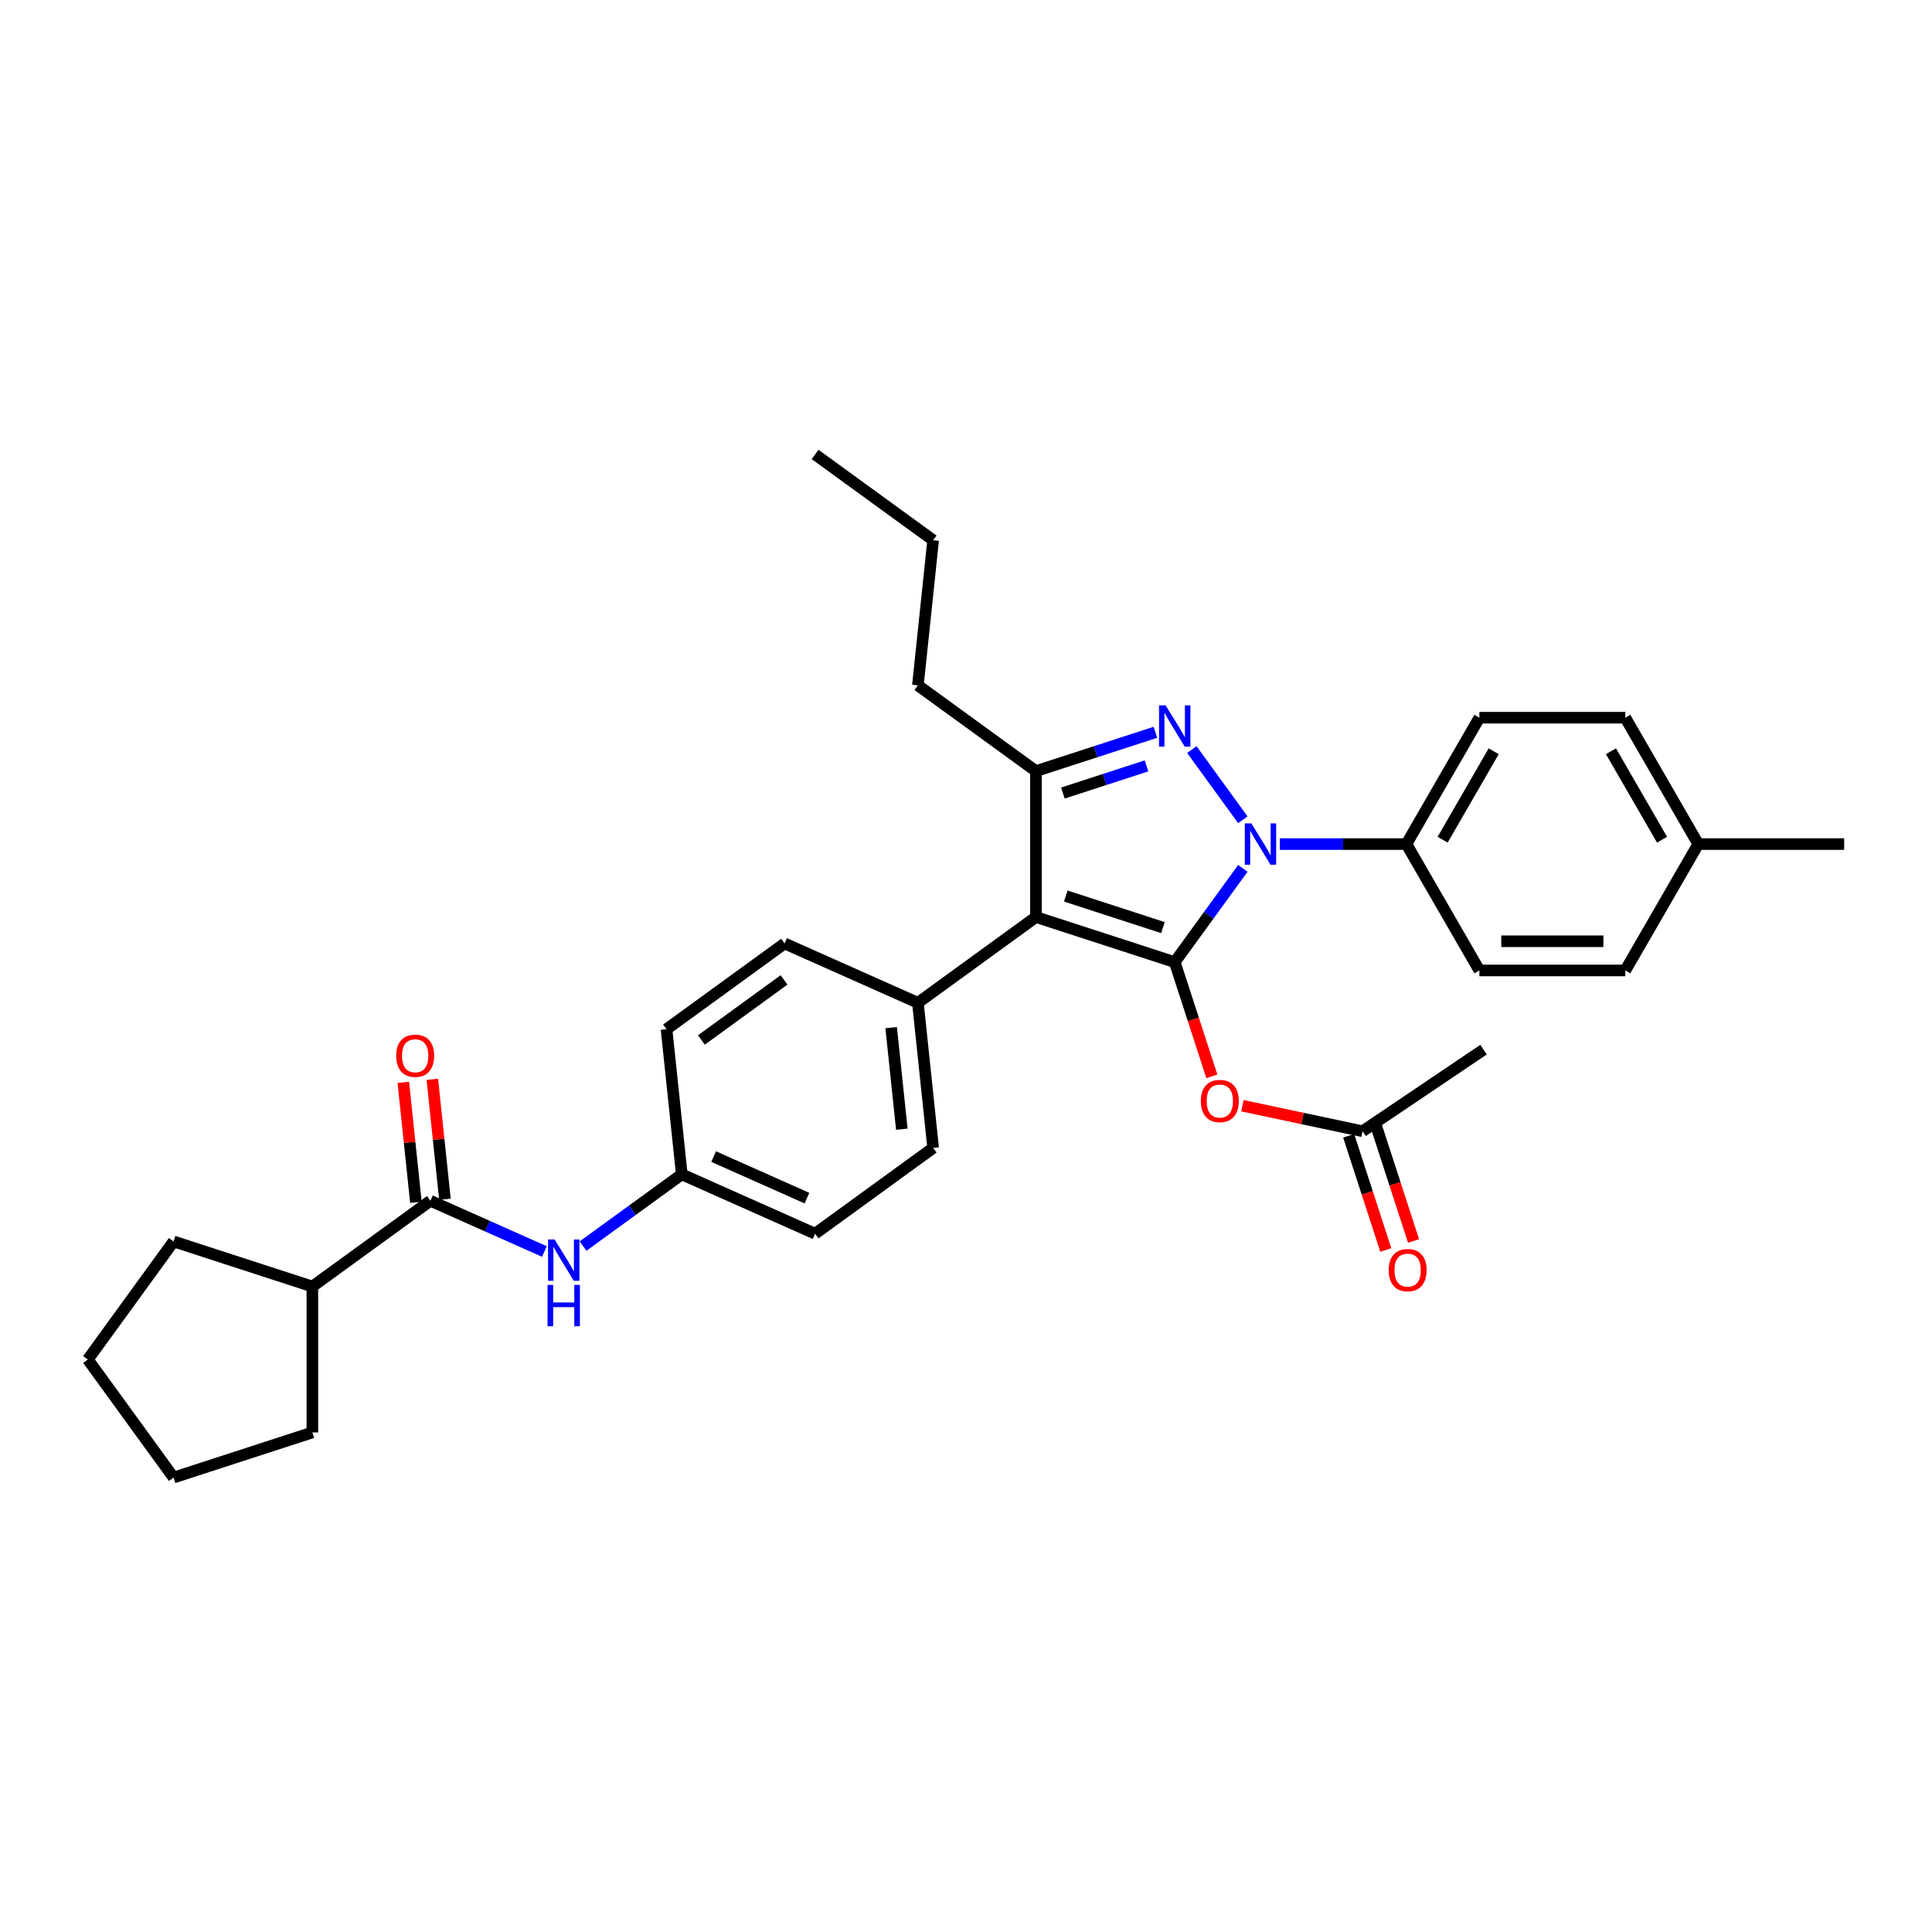 <?xml version='1.0' encoding='iso-8859-1'?>
<svg version='1.1' baseProfile='full'
              xmlns='http://www.w3.org/2000/svg'
                      xmlns:rdkit='http://www.rdkit.org/xml'
                      xmlns:xlink='http://www.w3.org/1999/xlink'
                  xml:space='preserve'
width='1000px' height='1000px' viewBox='0 0 1000 1000'>
<!-- END OF HEADER -->
<rect style='opacity:1.0;fill:#FFFFFF;stroke:none' width='1000' height='1000' x='0' y='0'> </rect>
<path class='bond-0' d='M 161.682,665.909 L 161.682,741.438' style='fill:none;fill-rule:evenodd;stroke:#000000;stroke-width:6px;stroke-linecap:butt;stroke-linejoin:miter;stroke-opacity:1' />
<path class='bond-1' d='M 161.682,665.909 L 89.849,642.57' style='fill:none;fill-rule:evenodd;stroke:#000000;stroke-width:6px;stroke-linecap:butt;stroke-linejoin:miter;stroke-opacity:1' />
<path class='bond-2' d='M 161.682,665.909 L 222.786,621.515' style='fill:none;fill-rule:evenodd;stroke:#000000;stroke-width:6px;stroke-linecap:butt;stroke-linejoin:miter;stroke-opacity:1' />
<path class='bond-3' d='M 281.785,647.783 L 252.286,634.649' style='fill:none;fill-rule:evenodd;stroke:#0000FF;stroke-width:6px;stroke-linecap:butt;stroke-linejoin:miter;stroke-opacity:1' />
<path class='bond-3' d='M 252.286,634.649 L 222.786,621.515' style='fill:none;fill-rule:evenodd;stroke:#000000;stroke-width:6px;stroke-linecap:butt;stroke-linejoin:miter;stroke-opacity:1' />
<path class='bond-4' d='M 301.785,644.97 L 327.337,626.405' style='fill:none;fill-rule:evenodd;stroke:#0000FF;stroke-width:6px;stroke-linecap:butt;stroke-linejoin:miter;stroke-opacity:1' />
<path class='bond-4' d='M 327.337,626.405 L 352.889,607.84' style='fill:none;fill-rule:evenodd;stroke:#000000;stroke-width:6px;stroke-linecap:butt;stroke-linejoin:miter;stroke-opacity:1' />
<path class='bond-5' d='M 230.298,620.725 L 227.035,589.686' style='fill:none;fill-rule:evenodd;stroke:#000000;stroke-width:6px;stroke-linecap:butt;stroke-linejoin:miter;stroke-opacity:1' />
<path class='bond-5' d='M 227.035,589.686 L 223.773,558.646' style='fill:none;fill-rule:evenodd;stroke:#FF0000;stroke-width:6px;stroke-linecap:butt;stroke-linejoin:miter;stroke-opacity:1' />
<path class='bond-5' d='M 215.274,622.304 L 212.012,591.265' style='fill:none;fill-rule:evenodd;stroke:#000000;stroke-width:6px;stroke-linecap:butt;stroke-linejoin:miter;stroke-opacity:1' />
<path class='bond-5' d='M 212.012,591.265 L 208.75,560.225' style='fill:none;fill-rule:evenodd;stroke:#FF0000;stroke-width:6px;stroke-linecap:butt;stroke-linejoin:miter;stroke-opacity:1' />
<path class='bond-6' d='M 161.682,741.438 L 89.849,764.778' style='fill:none;fill-rule:evenodd;stroke:#000000;stroke-width:6px;stroke-linecap:butt;stroke-linejoin:miter;stroke-opacity:1' />
<path class='bond-7' d='M 767.872,543.299 L 705.253,585.531' style='fill:none;fill-rule:evenodd;stroke:#000000;stroke-width:6px;stroke-linecap:butt;stroke-linejoin:miter;stroke-opacity:1' />
<path class='bond-8' d='M 705.253,585.531 L 674.167,578.924' style='fill:none;fill-rule:evenodd;stroke:#000000;stroke-width:6px;stroke-linecap:butt;stroke-linejoin:miter;stroke-opacity:1' />
<path class='bond-8' d='M 674.167,578.924 L 643.081,572.316' style='fill:none;fill-rule:evenodd;stroke:#FF0000;stroke-width:6px;stroke-linecap:butt;stroke-linejoin:miter;stroke-opacity:1' />
<path class='bond-9' d='M 698.07,587.865 L 707.676,617.429' style='fill:none;fill-rule:evenodd;stroke:#000000;stroke-width:6px;stroke-linecap:butt;stroke-linejoin:miter;stroke-opacity:1' />
<path class='bond-9' d='M 707.676,617.429 L 717.282,646.994' style='fill:none;fill-rule:evenodd;stroke:#FF0000;stroke-width:6px;stroke-linecap:butt;stroke-linejoin:miter;stroke-opacity:1' />
<path class='bond-9' d='M 712.436,583.197 L 722.042,612.761' style='fill:none;fill-rule:evenodd;stroke:#000000;stroke-width:6px;stroke-linecap:butt;stroke-linejoin:miter;stroke-opacity:1' />
<path class='bond-9' d='M 722.042,612.761 L 731.648,642.326' style='fill:none;fill-rule:evenodd;stroke:#FF0000;stroke-width:6px;stroke-linecap:butt;stroke-linejoin:miter;stroke-opacity:1' />
<path class='bond-10' d='M 627.247,557.124 L 617.641,527.56' style='fill:none;fill-rule:evenodd;stroke:#FF0000;stroke-width:6px;stroke-linecap:butt;stroke-linejoin:miter;stroke-opacity:1' />
<path class='bond-10' d='M 617.641,527.56 L 608.035,497.995' style='fill:none;fill-rule:evenodd;stroke:#000000;stroke-width:6px;stroke-linecap:butt;stroke-linejoin:miter;stroke-opacity:1' />
<path class='bond-11' d='M 536.202,399.127 L 536.202,474.656' style='fill:none;fill-rule:evenodd;stroke:#000000;stroke-width:6px;stroke-linecap:butt;stroke-linejoin:miter;stroke-opacity:1' />
<path class='bond-12' d='M 536.202,399.127 L 567.118,389.081' style='fill:none;fill-rule:evenodd;stroke:#000000;stroke-width:6px;stroke-linecap:butt;stroke-linejoin:miter;stroke-opacity:1' />
<path class='bond-12' d='M 567.118,389.081 L 598.035,379.036' style='fill:none;fill-rule:evenodd;stroke:#0000FF;stroke-width:6px;stroke-linecap:butt;stroke-linejoin:miter;stroke-opacity:1' />
<path class='bond-12' d='M 550.145,410.48 L 571.786,403.448' style='fill:none;fill-rule:evenodd;stroke:#000000;stroke-width:6px;stroke-linecap:butt;stroke-linejoin:miter;stroke-opacity:1' />
<path class='bond-12' d='M 571.786,403.448 L 593.428,396.416' style='fill:none;fill-rule:evenodd;stroke:#0000FF;stroke-width:6px;stroke-linecap:butt;stroke-linejoin:miter;stroke-opacity:1' />
<path class='bond-13' d='M 536.202,399.127 L 475.098,354.732' style='fill:none;fill-rule:evenodd;stroke:#000000;stroke-width:6px;stroke-linecap:butt;stroke-linejoin:miter;stroke-opacity:1' />
<path class='bond-14' d='M 536.202,474.656 L 475.098,519.051' style='fill:none;fill-rule:evenodd;stroke:#000000;stroke-width:6px;stroke-linecap:butt;stroke-linejoin:miter;stroke-opacity:1' />
<path class='bond-15' d='M 536.202,474.656 L 608.035,497.995' style='fill:none;fill-rule:evenodd;stroke:#000000;stroke-width:6px;stroke-linecap:butt;stroke-linejoin:miter;stroke-opacity:1' />
<path class='bond-15' d='M 551.645,463.79 L 601.928,480.128' style='fill:none;fill-rule:evenodd;stroke:#000000;stroke-width:6px;stroke-linecap:butt;stroke-linejoin:miter;stroke-opacity:1' />
<path class='bond-16' d='M 608.035,497.995 L 625.661,473.735' style='fill:none;fill-rule:evenodd;stroke:#000000;stroke-width:6px;stroke-linecap:butt;stroke-linejoin:miter;stroke-opacity:1' />
<path class='bond-16' d='M 625.661,473.735 L 643.287,449.474' style='fill:none;fill-rule:evenodd;stroke:#0000FF;stroke-width:6px;stroke-linecap:butt;stroke-linejoin:miter;stroke-opacity:1' />
<path class='bond-17' d='M 643.287,424.308 L 616.894,387.981' style='fill:none;fill-rule:evenodd;stroke:#0000FF;stroke-width:6px;stroke-linecap:butt;stroke-linejoin:miter;stroke-opacity:1' />
<path class='bond-18' d='M 662.429,436.891 L 695.194,436.891' style='fill:none;fill-rule:evenodd;stroke:#0000FF;stroke-width:6px;stroke-linecap:butt;stroke-linejoin:miter;stroke-opacity:1' />
<path class='bond-18' d='M 695.194,436.891 L 727.958,436.891' style='fill:none;fill-rule:evenodd;stroke:#000000;stroke-width:6px;stroke-linecap:butt;stroke-linejoin:miter;stroke-opacity:1' />
<path class='bond-19' d='M 727.958,436.891 L 765.723,371.481' style='fill:none;fill-rule:evenodd;stroke:#000000;stroke-width:6px;stroke-linecap:butt;stroke-linejoin:miter;stroke-opacity:1' />
<path class='bond-19' d='M 746.705,434.633 L 773.14,388.846' style='fill:none;fill-rule:evenodd;stroke:#000000;stroke-width:6px;stroke-linecap:butt;stroke-linejoin:miter;stroke-opacity:1' />
<path class='bond-20' d='M 727.958,436.891 L 765.723,502.301' style='fill:none;fill-rule:evenodd;stroke:#000000;stroke-width:6px;stroke-linecap:butt;stroke-linejoin:miter;stroke-opacity:1' />
<path class='bond-21' d='M 879.016,436.891 L 841.252,371.481' style='fill:none;fill-rule:evenodd;stroke:#000000;stroke-width:6px;stroke-linecap:butt;stroke-linejoin:miter;stroke-opacity:1' />
<path class='bond-21' d='M 860.27,434.633 L 833.835,388.846' style='fill:none;fill-rule:evenodd;stroke:#000000;stroke-width:6px;stroke-linecap:butt;stroke-linejoin:miter;stroke-opacity:1' />
<path class='bond-22' d='M 879.016,436.891 L 954.545,436.891' style='fill:none;fill-rule:evenodd;stroke:#000000;stroke-width:6px;stroke-linecap:butt;stroke-linejoin:miter;stroke-opacity:1' />
<path class='bond-23' d='M 879.016,436.891 L 841.252,502.301' style='fill:none;fill-rule:evenodd;stroke:#000000;stroke-width:6px;stroke-linecap:butt;stroke-linejoin:miter;stroke-opacity:1' />
<path class='bond-24' d='M 765.723,371.481 L 841.252,371.481' style='fill:none;fill-rule:evenodd;stroke:#000000;stroke-width:6px;stroke-linecap:butt;stroke-linejoin:miter;stroke-opacity:1' />
<path class='bond-25' d='M 475.098,354.732 L 482.993,279.617' style='fill:none;fill-rule:evenodd;stroke:#000000;stroke-width:6px;stroke-linecap:butt;stroke-linejoin:miter;stroke-opacity:1' />
<path class='bond-26' d='M 482.993,279.617 L 421.889,235.222' style='fill:none;fill-rule:evenodd;stroke:#000000;stroke-width:6px;stroke-linecap:butt;stroke-linejoin:miter;stroke-opacity:1' />
<path class='bond-27' d='M 352.889,607.84 L 421.889,638.561' style='fill:none;fill-rule:evenodd;stroke:#000000;stroke-width:6px;stroke-linecap:butt;stroke-linejoin:miter;stroke-opacity:1' />
<path class='bond-27' d='M 369.383,598.648 L 417.683,620.153' style='fill:none;fill-rule:evenodd;stroke:#000000;stroke-width:6px;stroke-linecap:butt;stroke-linejoin:miter;stroke-opacity:1' />
<path class='bond-28' d='M 352.889,607.84 L 344.995,532.725' style='fill:none;fill-rule:evenodd;stroke:#000000;stroke-width:6px;stroke-linecap:butt;stroke-linejoin:miter;stroke-opacity:1' />
<path class='bond-29' d='M 421.889,638.561 L 482.993,594.166' style='fill:none;fill-rule:evenodd;stroke:#000000;stroke-width:6px;stroke-linecap:butt;stroke-linejoin:miter;stroke-opacity:1' />
<path class='bond-30' d='M 344.995,532.725 L 406.099,488.33' style='fill:none;fill-rule:evenodd;stroke:#000000;stroke-width:6px;stroke-linecap:butt;stroke-linejoin:miter;stroke-opacity:1' />
<path class='bond-30' d='M 363.039,538.287 L 405.812,507.21' style='fill:none;fill-rule:evenodd;stroke:#000000;stroke-width:6px;stroke-linecap:butt;stroke-linejoin:miter;stroke-opacity:1' />
<path class='bond-31' d='M 475.098,519.051 L 406.099,488.33' style='fill:none;fill-rule:evenodd;stroke:#000000;stroke-width:6px;stroke-linecap:butt;stroke-linejoin:miter;stroke-opacity:1' />
<path class='bond-32' d='M 475.098,519.051 L 482.993,594.166' style='fill:none;fill-rule:evenodd;stroke:#000000;stroke-width:6px;stroke-linecap:butt;stroke-linejoin:miter;stroke-opacity:1' />
<path class='bond-32' d='M 461.259,531.897 L 466.786,584.477' style='fill:none;fill-rule:evenodd;stroke:#000000;stroke-width:6px;stroke-linecap:butt;stroke-linejoin:miter;stroke-opacity:1' />
<path class='bond-33' d='M 765.723,502.301 L 841.252,502.301' style='fill:none;fill-rule:evenodd;stroke:#000000;stroke-width:6px;stroke-linecap:butt;stroke-linejoin:miter;stroke-opacity:1' />
<path class='bond-33' d='M 777.052,487.195 L 829.923,487.195' style='fill:none;fill-rule:evenodd;stroke:#000000;stroke-width:6px;stroke-linecap:butt;stroke-linejoin:miter;stroke-opacity:1' />
<path class='bond-34' d='M 89.849,642.57 L 45.455,703.674' style='fill:none;fill-rule:evenodd;stroke:#000000;stroke-width:6px;stroke-linecap:butt;stroke-linejoin:miter;stroke-opacity:1' />
<path class='bond-35' d='M 45.455,703.674 L 89.849,764.778' style='fill:none;fill-rule:evenodd;stroke:#000000;stroke-width:6px;stroke-linecap:butt;stroke-linejoin:miter;stroke-opacity:1' />
<path  class='atom-1' d='M 287.057 641.54
L 294.066 652.87
Q 294.761 653.987, 295.879 656.012
Q 296.997 658.036, 297.057 658.157
L 297.057 641.54
L 299.897 641.54
L 299.897 662.93
L 296.966 662.93
L 289.444 650.543
Q 288.568 649.093, 287.631 647.431
Q 286.725 645.77, 286.453 645.256
L 286.453 662.93
L 283.673 662.93
L 283.673 641.54
L 287.057 641.54
' fill='#0000FF'/>
<path  class='atom-1' d='M 283.417 665.069
L 286.317 665.069
L 286.317 674.163
L 297.253 674.163
L 297.253 665.069
L 300.154 665.069
L 300.154 686.459
L 297.253 686.459
L 297.253 676.58
L 286.317 676.58
L 286.317 686.459
L 283.417 686.459
L 283.417 665.069
' fill='#0000FF'/>
<path  class='atom-3' d='M 205.072 546.46
Q 205.072 541.324, 207.61 538.454
Q 210.148 535.584, 214.891 535.584
Q 219.634 535.584, 222.172 538.454
Q 224.71 541.324, 224.71 546.46
Q 224.71 551.656, 222.142 554.617
Q 219.574 557.547, 214.891 557.547
Q 210.178 557.547, 207.61 554.617
Q 205.072 551.686, 205.072 546.46
M 214.891 555.131
Q 218.154 555.131, 219.906 552.955
Q 221.689 550.75, 221.689 546.46
Q 221.689 542.26, 219.906 540.146
Q 218.154 538.001, 214.891 538.001
Q 211.628 538.001, 209.846 540.115
Q 208.093 542.23, 208.093 546.46
Q 208.093 550.78, 209.846 552.955
Q 211.628 555.131, 214.891 555.131
' fill='#FF0000'/>
<path  class='atom-7' d='M 621.556 569.888
Q 621.556 564.752, 624.093 561.882
Q 626.631 559.012, 631.374 559.012
Q 636.118 559.012, 638.655 561.882
Q 641.193 564.752, 641.193 569.888
Q 641.193 575.085, 638.625 578.045
Q 636.057 580.976, 631.374 580.976
Q 626.661 580.976, 624.093 578.045
Q 621.556 575.115, 621.556 569.888
M 631.374 578.559
Q 634.637 578.559, 636.389 576.384
Q 638.172 574.178, 638.172 569.888
Q 638.172 565.689, 636.389 563.574
Q 634.637 561.429, 631.374 561.429
Q 628.111 561.429, 626.329 563.544
Q 624.577 565.659, 624.577 569.888
Q 624.577 574.208, 626.329 576.384
Q 628.111 578.559, 631.374 578.559
' fill='#FF0000'/>
<path  class='atom-8' d='M 718.774 657.424
Q 718.774 652.288, 721.312 649.418
Q 723.849 646.548, 728.593 646.548
Q 733.336 646.548, 735.874 649.418
Q 738.411 652.288, 738.411 657.424
Q 738.411 662.62, 735.843 665.581
Q 733.275 668.512, 728.593 668.512
Q 723.88 668.512, 721.312 665.581
Q 718.774 662.651, 718.774 657.424
M 728.593 666.095
Q 731.855 666.095, 733.608 663.919
Q 735.39 661.714, 735.39 657.424
Q 735.39 653.225, 733.608 651.11
Q 731.855 648.965, 728.593 648.965
Q 725.33 648.965, 723.547 651.08
Q 721.795 653.194, 721.795 657.424
Q 721.795 661.744, 723.547 663.919
Q 725.33 666.095, 728.593 666.095
' fill='#FF0000'/>
<path  class='atom-12' d='M 647.701 426.196
L 654.71 437.526
Q 655.405 438.643, 656.523 440.668
Q 657.641 442.692, 657.701 442.813
L 657.701 426.196
L 660.541 426.196
L 660.541 447.586
L 657.611 447.586
L 650.088 435.199
Q 649.212 433.749, 648.275 432.088
Q 647.369 430.426, 647.097 429.912
L 647.097 447.586
L 644.318 447.586
L 644.318 426.196
L 647.701 426.196
' fill='#0000FF'/>
<path  class='atom-13' d='M 603.306 365.092
L 610.316 376.421
Q 611.01 377.539, 612.128 379.563
Q 613.246 381.588, 613.306 381.708
L 613.306 365.092
L 616.146 365.092
L 616.146 386.482
L 613.216 386.482
L 605.693 374.095
Q 604.817 372.645, 603.88 370.983
Q 602.974 369.322, 602.702 368.808
L 602.702 386.482
L 599.923 386.482
L 599.923 365.092
L 603.306 365.092
' fill='#0000FF'/>
</svg>
